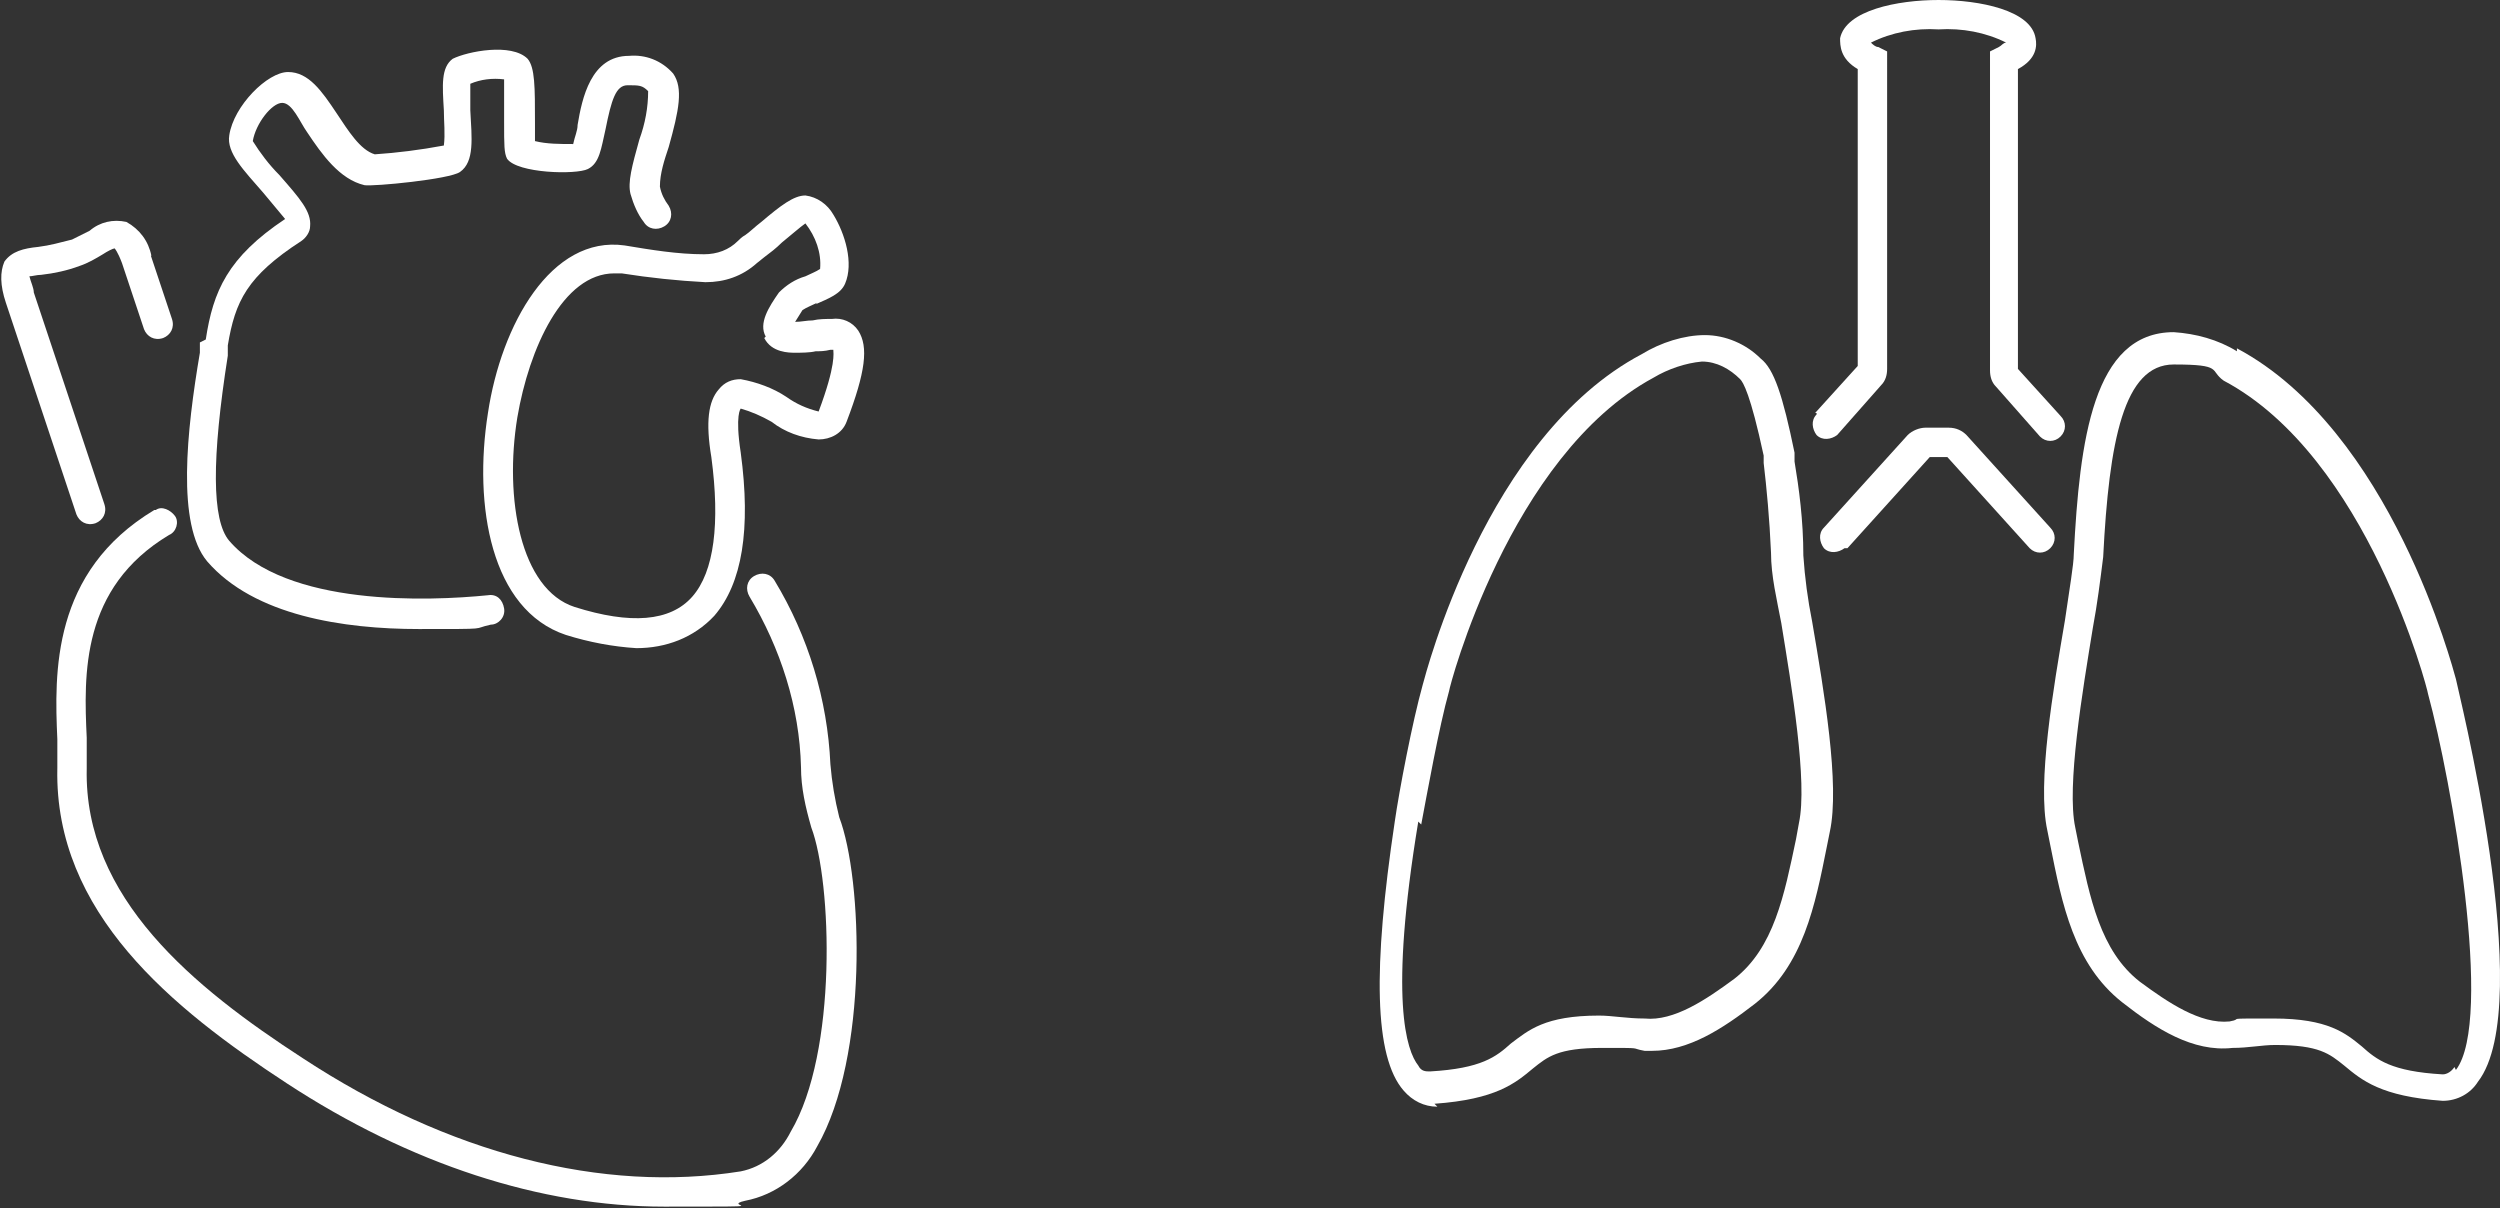 <?xml version="1.0" encoding="UTF-8"?>
<svg id="Ebene_1" xmlns="http://www.w3.org/2000/svg" version="1.1" viewBox="0 0 170.1 82.2">
  <rect x="0" y="0" width="170.1" height="82.2" fill="#333333" stroke="none"/>
  <!-- Generator: Adobe Illustrator 29.2.1, SVG Export Plug-In . SVG Version: 2.1.0 Build 116)  -->
  <defs>
    <style>
      .st0 {
        fill: #fff;
      }
    </style>
  </defs>
  <path class="st0" d="M10.3,17.4c-.2-1-.8-1.8-1.7-2.3-.9-.2-1.8,0-2.5.6-.4.2-.8.4-1.2.6-.8.2-1.5.4-2.3.5-1,.1-1.8.3-2.3,1C0,18.5,0,19.4.4,20.6l4.8,14.4c.2.5.7.8,1.3.6.5-.2.8-.7.6-1.3l-4.8-14.4c0-.3-.2-.7-.3-1.1.2,0,.5-.1.8-.1.9-.1,1.8-.3,2.6-.6.6-.2,1.1-.5,1.6-.8.3-.2.7-.4.8-.4,0,0,.2.2.5,1l1.5,4.5c.2.5.7.8,1.3.6.5-.2.8-.7.6-1.3l-1.5-4.5v.2Z"/>
  <path class="st0" d="M3.9,52.3c-.2,9.8,7.8,16.3,15.6,21.4,8.4,5.5,17.3,8.4,25.7,8.4s3.7,0,5.5-.4c2.1-.4,3.9-1.8,4.9-3.7,3.5-6.1,3.1-18.2,1.5-22.4-.3-1.2-.5-2.4-.6-3.6-.2-4.4-1.5-8.7-3.8-12.5-.3-.5-.9-.6-1.4-.3s-.6.9-.3,1.4c2.1,3.5,3.4,7.5,3.5,11.6,0,1.4.3,2.7.7,4.1,1.4,3.7,1.8,15.3-1.4,20.7-.7,1.4-1.9,2.4-3.4,2.7-9.4,1.5-19.9-1.2-29.8-7.7-7.4-4.8-14.9-10.9-14.7-19.7v-2.1c-.2-4.3-.4-10.2,5.6-13.8.5-.2.7-.9.4-1.3s-.9-.7-1.3-.4h-.1c-7,4.2-6.8,11.1-6.6,15.6v2"/>
  <path class="st0" d="M13.6,23.3v.7c-.9,5.3-1.6,11.7.5,14.2,3.2,3.7,9.3,4.6,14.4,4.6s3.5,0,4.9-.3c.5,0,1-.5.9-1.1s-.5-1-1.1-.9c-4,.4-13.7.8-17.6-3.7-1.2-1.4-1.2-5.6-.1-12.6v-.7c.5-3,1.3-4.7,5-7.1.3-.2.6-.6.6-1,.1-1-.7-1.9-2.1-3.5-.7-.7-1.3-1.5-1.8-2.3.2-1.2,1.3-2.6,2-2.6s1.2,1.3,1.7,2c1,1.5,2.2,3.2,3.9,3.6.6.1,5.8-.4,6.5-.9,1-.7.8-2.3.7-4.2v-1.8c.7-.3,1.5-.4,2.3-.3v2.9c0,1.6,0,2.1.2,2.5.7,1,4.7,1.1,5.5.7.8-.4.9-1.4,1.2-2.7.4-2,.7-3,1.5-3s1,0,1.4.4c0,1.1-.2,2.2-.6,3.3-.5,1.8-.8,2.9-.6,3.7.2.7.5,1.4.9,1.9.3.5.9.6,1.4.3s.6-.9.3-1.4h0c-.3-.4-.5-.8-.6-1.3,0-.9.3-1.8.6-2.7.7-2.5,1-4,.3-5-.8-.9-1.9-1.3-3-1.2-2.6,0-3.2,2.9-3.5,4.7,0,.4-.2.8-.3,1.3-.9,0-1.8,0-2.6-.2v-1.2c0-2.5,0-3.8-.5-4.4-1.1-1.1-4.1-.5-5.1,0-.8.6-.7,1.8-.6,3.5,0,.8.1,1.6,0,2.4-1.6.3-3.2.5-4.7.6h0c-1-.3-1.8-1.6-2.6-2.8-1-1.5-1.9-2.8-3.3-2.8s-3.7,2.3-4,4.3c-.2,1.2,1,2.4,2.3,3.9.5.6,1,1.2,1.5,1.8-3.9,2.6-4.9,4.9-5.4,8.2"/>
  <path class="st0" d="M55.5,20.7c.9-.4,1.7-.7,2-1.4.6-1.4,0-3.4-.8-4.7-.4-.7-1.1-1.2-1.9-1.3-.8,0-1.7.7-3,1.8-.4.3-.8.7-1.1.9-.2.1-.4.3-.5.4-.6.6-1.4.9-2.3.9-1.8,0-3.6-.3-5.4-.6-5-.7-8.4,5.4-9.3,11.4-1,6.3.2,13.4,5.3,15.1,1.6.5,3.2.8,4.8.9,2,0,3.9-.7,5.3-2.2,1.9-2.2,2.5-5.9,1.8-11.1-.4-2.6,0-3,0-3,.7.2,1.4.5,2.1.9.9.7,2,1.1,3.2,1.2.8,0,1.6-.4,1.9-1.2,1.3-3.4,1.5-5.1.8-6.2-.4-.6-1.1-.9-1.8-.8-.4,0-.9,0-1.3.1-.4,0-.8.1-1.2.1.2-.3.3-.5.5-.8.3-.2.6-.3,1-.5M52,23c.5,1,1.7,1,2.1,1s1,0,1.4-.1c.3,0,.6,0,1-.1h.2c0,.2.2,1-1,4.2h0c-.8-.2-1.5-.5-2.2-1-.9-.6-2-1-3.1-1.2-.6,0-1.1.2-1.5.7-.7.8-.9,2.2-.5,4.6.6,4.5.2,7.8-1.3,9.5-1.5,1.7-4.2,1.9-8,.7-3.7-1.2-4.8-7.4-3.9-12.9.8-4.7,3.1-9.8,6.6-9.8h.5c1.9.3,3.8.5,5.7.6,1.3,0,2.5-.4,3.5-1.3l.5-.4c.4-.3.8-.6,1.2-1,.5-.4,1.3-1.1,1.6-1.3.7.9,1.1,2,1,3.1-.3.2-.6.3-1,.5-.7.2-1.3.6-1.8,1.1-.7,1-1.4,2.1-.9,3"/>
  <path class="st0" d="M97.6,75.1h0c4.2-.3,5.5-1.4,6.7-2.4,1-.8,1.7-1.4,4.7-1.4s1.8,0,2.9.2h.5c2.5,0,4.8-1.5,7-3.2,3.3-2.6,4.1-6.7,4.9-10.7l.2-1c.7-3.2-.4-9.6-1.2-14.3-.3-1.5-.5-3-.6-4.5,0-2.4-.3-4.6-.6-6.4h0v-.6c-.8-3.9-1.4-5.7-2.3-6.4-1-1-2.4-1.6-3.8-1.6s-3,.5-4.3,1.3c-10.6,5.6-14.7,21.8-14.9,22.5-.7,2.5-1.6,7.2-1.9,9.3-1.5,10-1.4,16,.6,18.3.6.7,1.4,1.1,2.3,1.1M96.7,56.1c.4-2.1,1.2-6.6,1.9-9.1,0-.2,4.1-16,13.9-21.3,1-.6,2.2-1,3.3-1.1,1,0,1.9.5,2.6,1.2.2.2.7,1,1.6,5.2,0,.2,0,.4,0,.5.2,1.7.4,3.8.5,6.1,0,1.6.4,3.2.7,4.8.7,4.3,1.8,10.8,1.2,13.6l-.2,1.1c-.8,3.8-1.5,7.4-4.2,9.5-1.9,1.4-4.1,2.9-6.1,2.7-1.2,0-2.2-.2-3.1-.2-3.7,0-4.8,1-6,1.9-1,.9-2,1.7-5.5,1.9-.3,0-.6,0-.8-.4-.8-1-2-4.5,0-16.6"/>
  <path class="st0" d="M125.7,37.3l5.6-6.2h1.2l5.6,6.2c.4.4,1,.4,1.4,0s.4-1,0-1.4l-5.7-6.3c-.3-.3-.7-.5-1.2-.5h-1.6c-.4,0-.9.2-1.2.5l-5.7,6.3c-.4.4-.3,1,0,1.4.4.4,1,.3,1.4,0"/>
  <path class="st0" d="M123.6,28.2c-.4.4-.3,1,0,1.4.4.4,1,.3,1.4,0l3-3.4c.3-.3.4-.7.4-1.1V3.5l-.6-.3c-.2,0-.4-.2-.5-.3,1.4-.7,3-1,4.6-.9,1.6-.1,3.2.2,4.6.9-.2,0-.3.2-.5.3l-.6.3v21.7c0,.4.1.8.4,1.1l3,3.4c.4.4,1,.4,1.4,0s.4-1,0-1.4l-2.9-3.2V4.7c1.3-.7,1.3-1.6,1.2-2.1-.3-1.9-3.8-2.6-6.6-2.6s-6.3.7-6.7,2.6c0,.5,0,1.4,1.2,2.1v20.2l-2.9,3.2h.1Z"/>
  <path class="st0" d="M152.2,23.9c-1.3-.8-2.8-1.2-4.3-1.3-5.5,0-6.4,7.4-6.8,15.1,0,.7-.3,2.4-.6,4.5-.8,4.7-1.9,11.1-1.2,14.3l.2,1c.8,4,1.6,8.1,4.9,10.7,2.3,1.8,4.8,3.4,7.5,3.1,1.1,0,2-.2,2.9-.2,3,0,3.7.6,4.7,1.4,1.2,1,2.5,2.1,6.7,2.4h0c1,0,1.9-.5,2.4-1.3,4.1-5.3-1.5-27.2-1.5-27.4-.2-.7-4.4-16.9-14.9-22.5M167,72.6c-.2.3-.5.5-.8.5-3.5-.2-4.5-1-5.5-1.9-1.1-.9-2.3-1.9-6-1.9s-1.9,0-3,.2c-2,.2-4.2-1.3-6.1-2.7-2.7-2.1-3.4-5.7-4.2-9.5l-.2-1c-.6-2.8.5-9.3,1.2-13.6.3-1.6.5-3.2.7-4.8.4-7.9,1.4-13.1,4.8-13.1s2.4.4,3.4,1.1c9.8,5.2,13.9,21.1,13.9,21.3,1.6,5.9,4.5,22.2,1.9,25.6"/>
</svg>